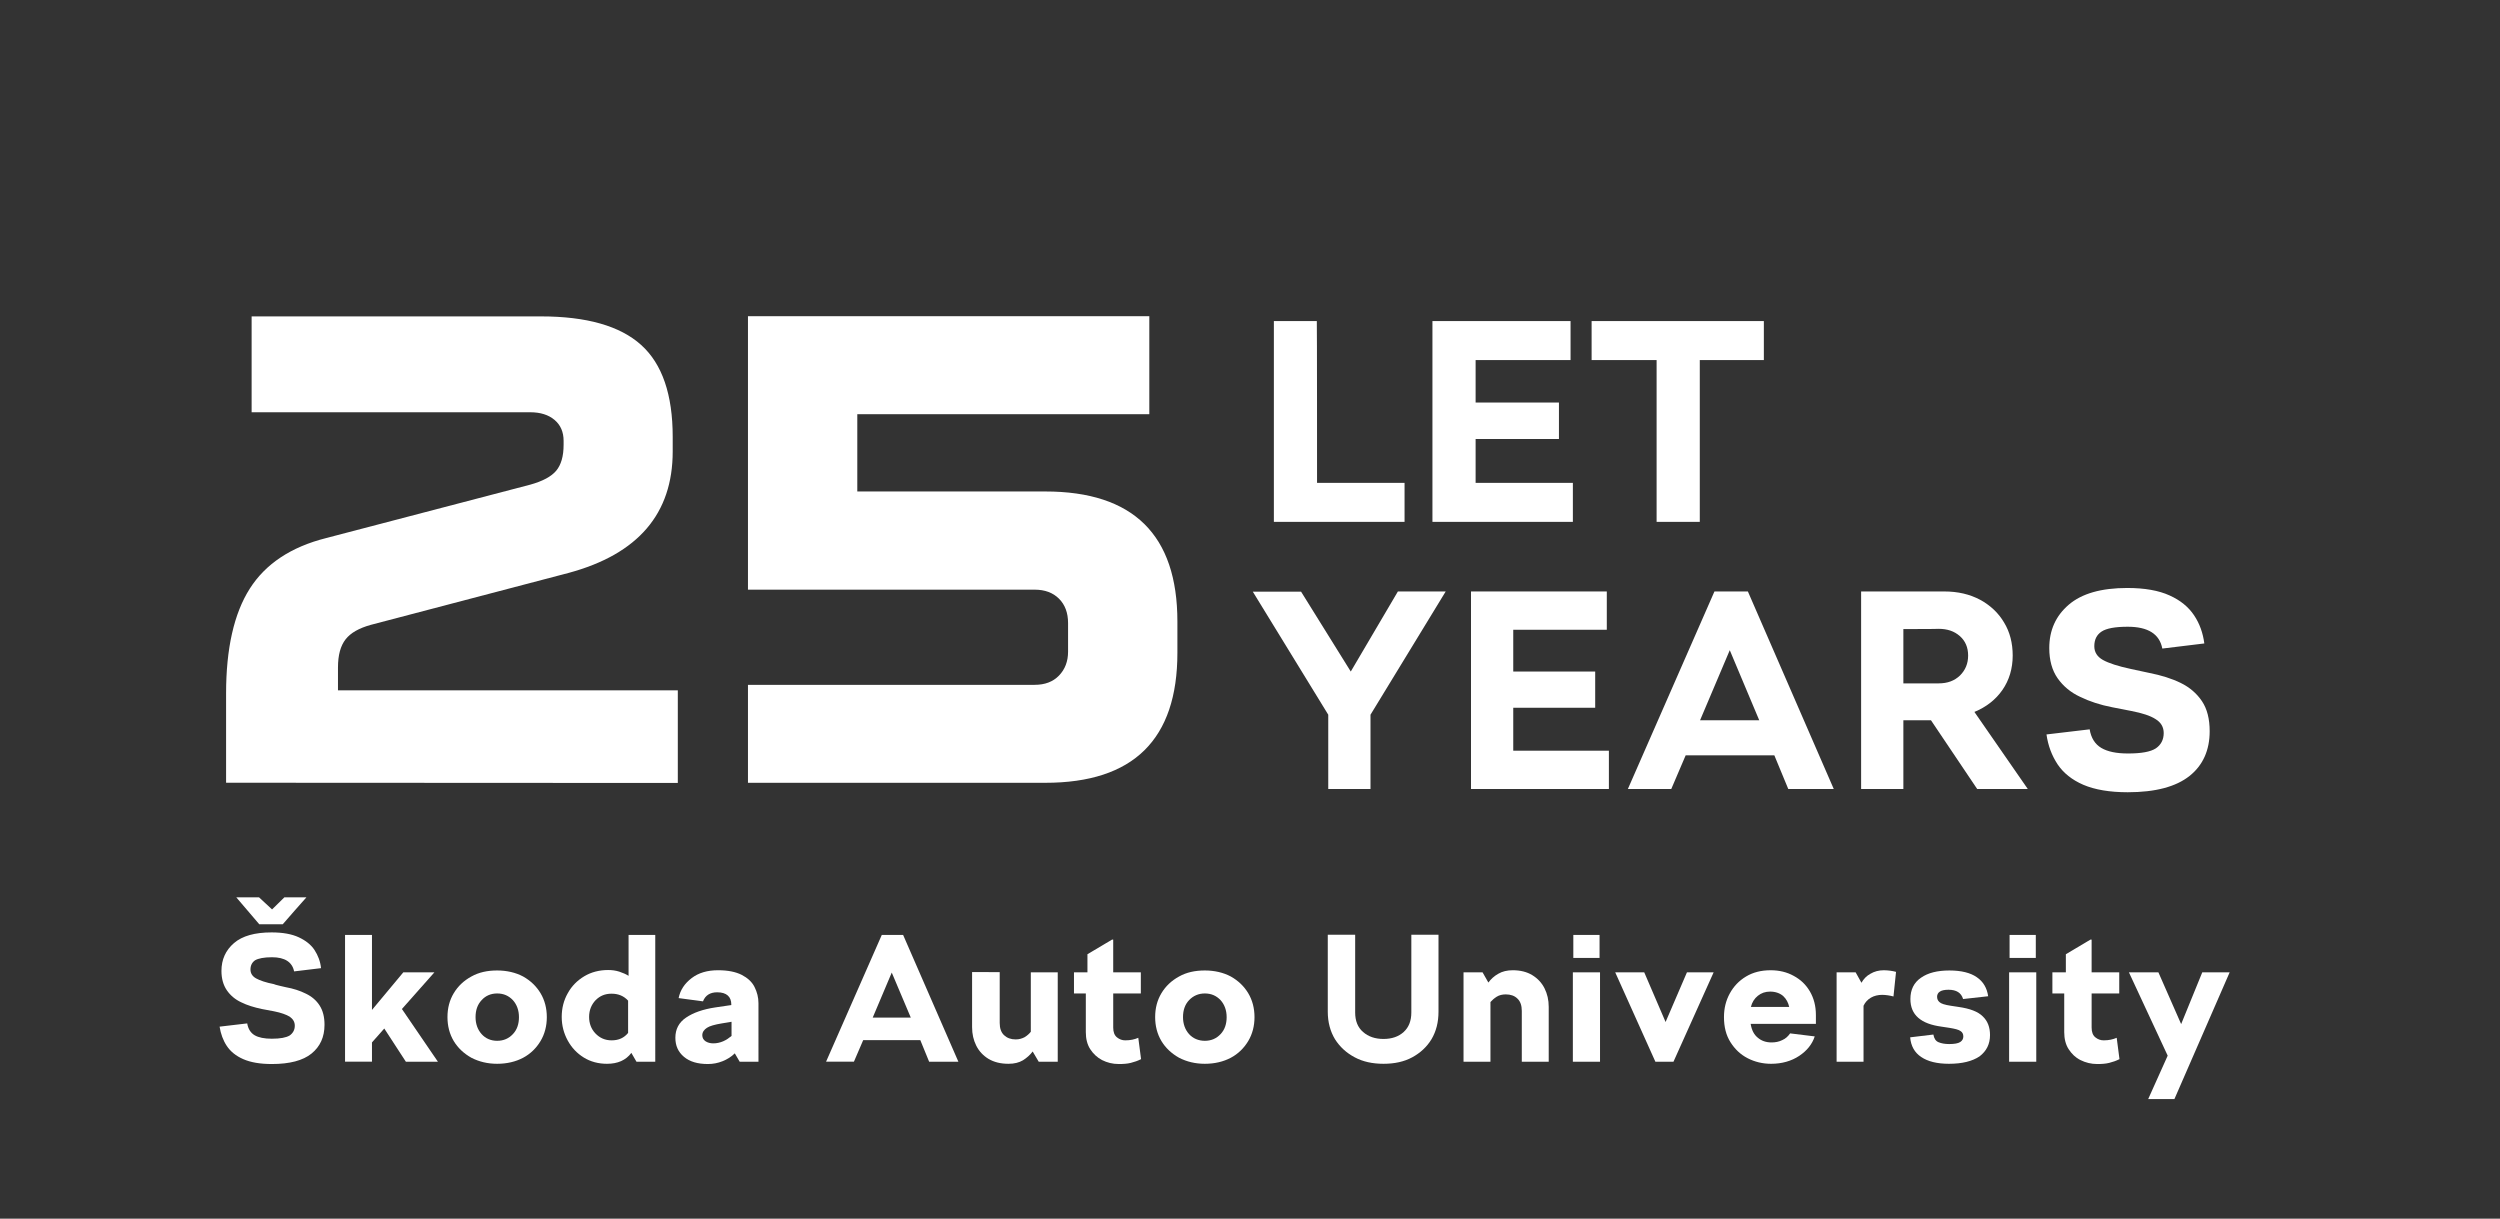 <?xml version="1.0" encoding="utf-8"?>
<!-- Generator: Adobe Illustrator 29.7.1, SVG Export Plug-In . SVG Version: 9.03 Build 0)  -->
<svg version="1.0" id="Layer_1" xmlns:svg="http://www.w3.org/2000/svg"
	 xmlns="http://www.w3.org/2000/svg" xmlns:xlink="http://www.w3.org/1999/xlink" x="0px" y="0px" viewBox="0 0 1077 525"
	 enable-background="new 0 0 1077 525" xml:space="preserve">
<rect x="0" y="0" width="1077" height="525" fill="#333333" stroke="none"/>
<g>
	<g id="svg_2">
		<g id="svg_3" transform="translate(555.183, 241.818)">
			<g id="svg_4">
				<path id="svg_5" fill="#FFFFFF" d="M12.2-33.8h37.7V-17H-6.4v-86.5h18.5C12.2-103.5,12.2-33.8,12.2-33.8z"/>
			</g>
		</g>
	</g>
	<g id="svg_6">
		<g id="svg_7" transform="translate(623.495, 241.818)">
			<g id="svg_8">
				<path id="svg_9" fill="#FFFFFF" d="M12.2-33.8h41.9V-17H-6.4v-86.5h59.5v16.8H12.2v18.3h35.9v15.7H12.2
					C12.2-52.6,12.2-33.8,12.2-33.8z"/>
			</g>
		</g>
	</g>
	<g id="svg_10">
		<g id="svg_11" transform="translate(698.565, 241.818)">
			<g id="svg_12">
				<path id="svg_13" fill="#FFFFFF" d="M61.3-103.5v16.8H33.7V-17H15.1v-69.7h-28v-16.8H61.3z"/>
			</g>
		</g>
	</g>
	<g id="svg_14">
		<g id="svg_15" transform="translate(555.512, 356.899)">
			<g id="svg_16">
				<path id="svg_17" fill="#FFFFFF" d="M46.7-102.1h20.6L34.9-49v32H16.7v-32l-32.5-53H5l21.4,34.4
					C26.4-67.6,46.7-102.1,46.7-102.1z"/>
			</g>
		</g>
	</g>
	<g id="svg_18">
		<g id="svg_19" transform="translate(640.208, 356.899)">
			<g id="svg_20">
				<path id="svg_21" fill="#FFFFFF" d="M11.7-33.5h41.2V-17H-6.5v-85.1H52v16.5H11.7v18H47V-52H11.7V-33.5z"/>
			</g>
		</g>
	</g>
	<g id="svg_22">
		<g id="svg_23" transform="translate(716.084, 356.899)">
			<g id="svg_24">
				<path id="svg_25" fill="#FFFFFF" d="M54.3-17l-6-14.5H10.1L3.9-17h-18.7l37.3-85.1h14.4l37,85.1C73.8-17,54.3-17,54.3-17z
					 M16.3-46.6h25.5L29.1-76.8C29.1-76.8,16.3-46.6,16.3-46.6z"/>
			</g>
		</g>
	</g>
	<g id="svg_26">
		<g id="svg_27" transform="translate(808.27, 356.899)">
			<g id="svg_28">
				<path id="svg_29" fill="#FFFFFF" d="M65.3-17H43.5L23.6-46.6H11.7V-17H-6.5v-85.1h35.8c5.9,0,11,1.2,15.5,3.6
					c4.4,2.4,7.9,5.7,10.3,9.8c2.5,4.1,3.7,8.9,3.7,14.2c0,5.6-1.5,10.6-4.4,14.8c-2.9,4.2-7,7.4-12.1,9.5L65.3-17z M11.7-85.9v23.4
					h15.2c3.8,0,6.8-1.1,9.2-3.4c2.3-2.3,3.5-5.1,3.5-8.6c0-3.5-1.2-6.3-3.6-8.4c-2.4-2.1-5.4-3.1-9.1-3.1
					C26.9-85.9,11.7-85.9,11.7-85.9z"/>
			</g>
		</g>
	</g>
	<g id="svg_30">
		<g id="svg_31" transform="translate(892.724, 356.899)">
			<g id="svg_32">
				<path id="svg_33" fill="#FFFFFF" d="M23.9-15.6c-7.8,0-14.2-1.1-19.1-3.2c-4.9-2.1-8.6-5.1-11.1-8.8c-2.5-3.8-4.1-8-4.8-12.9
					l18.6-2.2c0.6,3.7,2.3,6.4,5,8c2.7,1.6,6.5,2.4,11.5,2.4c5.7,0,9.7-0.7,12-2.2c2.2-1.5,3.4-3.7,3.4-6.6c0-2.6-1.2-4.6-3.5-6
					c-2.3-1.5-5.8-2.6-10.4-3.5l-8.2-1.6c-5.2-1-9.8-2.5-13.9-4.5c-4.1-1.9-7.3-4.6-9.7-8c-2.4-3.4-3.6-7.8-3.6-13
					c0-7.7,2.8-13.9,8.4-18.7c5.6-4.8,14-7.2,25.2-7.2c7.5,0,13.6,1.1,18.2,3.2c4.7,2.1,8.2,5,10.6,8.6c2.4,3.6,3.8,7.6,4.4,12.1
					l-18.1,2.2c-1.2-6.3-6.2-9.4-14.9-9.4c-5.5,0-9.2,0.7-11.3,2.1c-2.1,1.4-3.1,3.5-3.1,6.3c0,2.5,1.2,4.5,3.7,5.9
					c2.5,1.4,6.5,2.7,12.1,3.9l7.9,1.7c5.1,1,9.6,2.4,13.5,4.3c3.9,1.9,7,4.6,9.2,7.9c2.2,3.3,3.3,7.6,3.3,12.9
					c0,8.2-2.9,14.7-8.7,19.3S35.9-15.6,23.9-15.6z"/>
			</g>
		</g>
	</g>
	<g id="svg_34">
		<g id="svg_35" transform="translate(106.8, 474.381)">
			<g id="svg_36">
				<path id="svg_37" fill="#FFFFFF" d="M15-76.2H4.9L-5-87.8h9.8l5.6,5.2l5.3-5.2h9.5C25.1-87.8,15-76.2,15-76.2z M16.3-49.1
					c3.3,0.6,6.1,1.5,8.7,2.8c2.5,1.2,4.5,2.9,5.9,5.1c1.4,2.2,2.1,4.9,2.1,8.3c0,5.3-1.9,9.4-5.6,12.4c-3.7,3-9.4,4.5-17.1,4.5
					c-5,0-9.1-0.7-12.3-2.1c-3.2-1.4-5.5-3.3-7.1-5.7c-1.6-2.4-2.6-5.2-3.1-8.3l11.9-1.4c0.4,2.4,1.5,4.1,3.2,5.1
					c1.7,1,4.2,1.5,7.4,1.5c3.7,0,6.2-0.5,7.7-1.4c1.4-1,2.2-2.4,2.2-4.2c0-1.7-0.8-2.9-2.2-3.9c-1.5-0.9-3.7-1.7-6.7-2.3l-5.3-1
					c-3.3-0.7-6.3-1.6-8.9-2.9c-2.6-1.2-4.7-3-6.2-5.2c-1.5-2.2-2.3-5-2.3-8.3c0-4.9,1.8-8.9,5.4-12c3.6-3.1,9-4.6,16.2-4.6
					c4.8,0,8.7,0.7,11.7,2.1c3,1.4,5.3,3.2,6.8,5.5c1.5,2.3,2.5,4.9,2.8,7.8l-11.6,1.4c-0.8-4-4-6.1-9.5-6.1c-3.5,0-5.9,0.5-7.3,1.3
					c-1.3,0.9-2,2.2-2,4c0,1.6,0.8,2.9,2.4,3.8c1.6,0.9,4.2,1.8,7.8,2.5C11.3-50.2,16.3-49.1,16.3-49.1z"/>
			</g>
		</g>
	</g>
	<g id="svg_38">
		<g id="svg_39" transform="translate(158.944, 474.381)">
			<g id="svg_40">
				<path id="svg_41" fill="#FFFFFF" d="M15.9-17L6.6-31.3l-5.3,6v8.3h-11.6v-54.6H1.3v32.3l13.5-16.2h13.4L14.2-39.7L29.7-17
					C29.7-17,15.9-17,15.9-17z"/>
			</g>
		</g>
	</g>
	<g id="svg_42">
		<g id="svg_43" transform="translate(205.268, 474.381)">
			<g id="svg_44">
				<path id="svg_45" fill="#FFFFFF" d="M8.9-16.1c-4.1,0-7.8-0.9-11.1-2.6c-3.2-1.8-5.8-4.2-7.6-7.2c-1.8-3-2.7-6.5-2.7-10.3
					c0-3.9,0.9-7.3,2.7-10.3c1.8-3,4.3-5.4,7.6-7.2c3.2-1.8,6.9-2.6,11.1-2.6c4.2,0,8,0.9,11.2,2.6c3.2,1.8,5.7,4.2,7.5,7.2
					c1.8,3,2.7,6.5,2.7,10.3c0,3.8-0.9,7.3-2.7,10.3c-1.8,3-4.3,5.5-7.5,7.2C16.9-17,13.1-16.1,8.9-16.1z M8.9-26c2.8,0,5-1,6.8-2.9
					c1.8-1.9,2.6-4.4,2.6-7.3s-0.9-5.4-2.6-7.3c-1.8-1.9-4-2.9-6.8-2.9c-2.7,0-5,1-6.7,2.9c-1.8,1.9-2.6,4.4-2.6,7.3
					s0.9,5.4,2.6,7.3S6.2-26,8.9-26z"/>
			</g>
		</g>
	</g>
	<g id="svg_46">
		<g id="svg_47" transform="translate(254.386, 474.381)">
			<g id="svg_48">
				<path id="svg_49" fill="#FFFFFF" d="M16.3-71.6h11.6V-17h-8.1l-2.2-3.8c-2.4,3.2-5.9,4.7-10.5,4.7c-3.7,0-7.1-0.9-10-2.7
					c-2.9-1.8-5.2-4.2-6.9-7.3s-2.6-6.5-2.6-10.2c0-3.8,0.9-7.2,2.6-10.2c1.7-3.1,4.1-5.5,7.1-7.3c3-1.8,6.5-2.7,10.3-2.7
					c1.7,0,3.2,0.2,4.8,0.7c1.5,0.5,2.9,1.1,4,1.8V-71.6z M9.1-26.2c3.1,0,5.4-1.1,7.1-3.2v-13.9c-1.8-2-4.2-3-7.1-3
					c-2.8,0-5,0.9-6.9,2.8c-1.8,1.9-2.8,4.3-2.8,7.2c0,2.8,0.9,5.2,2.7,7.1C4-27.2,6.3-26.2,9.1-26.2z"/>
			</g>
		</g>
	</g>
	<g id="svg_50">
		<g id="svg_51" transform="translate(303.348, 474.381)">
			<g id="svg_52">
				<path id="svg_53" fill="#FFFFFF" d="M6-56.4c4.3,0,7.6,0.7,10.2,2c2.5,1.3,4.4,3,5.5,5.2c1.1,2.2,1.7,4.5,1.7,7V-17h-8.1
					l-2.1-3.6c-1.5,1.5-3.3,2.6-5.3,3.4c-2,0.8-4.1,1.2-6.3,1.2c-4.4,0-7.8-1-10.3-3.1s-3.7-4.8-3.7-8.2c0-3.7,1.5-6.6,4.6-8.7
					c3.1-2.1,7.3-3.6,12.7-4.4l6.8-1v-0.2c0-1.7-0.5-3-1.5-3.9c-1-0.9-2.5-1.4-4.6-1.4c-3,0-5.1,1.3-6.1,3.9L-11-44.4
					c0.7-3.5,2.6-6.3,5.6-8.6C-2.4-55.3,1.4-56.4,6-56.4z M-0.8-28.4c0,1.1,0.5,2,1.4,2.6c0.9,0.6,2.1,0.9,3.3,0.9
					c1.5,0,2.9-0.3,4.3-0.9s2.5-1.4,3.6-2.3v-6.1l-4.2,0.7c-3,0.5-5.2,1.1-6.4,1.9S-0.8-29.8-0.8-28.4z"/>
			</g>
		</g>
	</g>
	<g id="svg_54">
		<g id="svg_55" transform="translate(347.422, 474.381)">
			<g id="svg_56">
			</g>
		</g>
	</g>
	<g id="svg_57">
		<g id="svg_58" transform="translate(370.468, 474.381)">
			<g id="svg_59">
				<path id="svg_60" fill="#FFFFFF" d="M29.8-17L26-26.3H1.4l-4,9.3h-12l24-54.6h9.2L42.4-17C42.4-17,29.8-17,29.8-17z M5.5-36
					h16.4l-8.2-19.4C13.7-55.4,5.5-36,5.5-36z"/>
			</g>
		</g>
	</g>
	<g id="svg_61">
		<g id="svg_62" transform="translate(429.673, 474.381)">
			<g id="svg_63">
				<path id="svg_64" fill="#FFFFFF" d="M14.4-55.5H26V-17h-8.2l-2.6-4.4c-1.1,1.5-2.6,2.8-4.2,3.8c-1.7,1-3.7,1.5-6.2,1.5
					c-3.4,0-6.2-0.7-8.6-2.1c-2.3-1.4-4.1-3.3-5.3-5.7c-1.2-2.4-1.8-5-1.8-8v-23.7H1v21.9c0,2.3,0.6,4.1,1.9,5.3
					c1.3,1.2,2.9,1.8,5,1.8c1.5,0,2.8-0.4,3.9-1c1.1-0.7,2-1.5,2.6-2.3V-55.5z"/>
			</g>
		</g>
	</g>
	<g id="svg_65">
		<g id="svg_66" transform="translate(476.774, 474.381)">
			<g id="svg_67">
				<path id="svg_68" fill="#FFFFFF" d="M13.6-27.3l1.2,9.2c-1.4,0.7-2.8,1.2-4.4,1.6c-1.6,0.4-3.3,0.5-5.2,0.5
					c-2.7,0-5-0.6-7.2-1.7c-2.1-1.1-3.8-2.7-5.1-4.7s-1.9-4.5-1.9-7.3v-16.7h-5.1v-9.1h5.8v-7.8l10.6-6.3h0.5v14.1h11.9v9.1H2.8
					v14.7c0,1.9,0.5,3.3,1.6,4.2c1.1,0.9,2.3,1.3,3.6,1.3C10.2-26.2,12-26.6,13.6-27.3z"/>
			</g>
		</g>
	</g>
	<g id="svg_69">
		<g id="svg_70" transform="translate(510.14, 474.381)">
			<g id="svg_71">
				<path id="svg_72" fill="#FFFFFF" d="M8.9-16.1c-4.1,0-7.8-0.9-11.1-2.6c-3.2-1.8-5.8-4.2-7.6-7.2c-1.8-3-2.7-6.5-2.7-10.3
					c0-3.9,0.9-7.3,2.7-10.3c1.8-3,4.3-5.4,7.6-7.2c3.2-1.8,6.9-2.6,11.1-2.6c4.2,0,8,0.9,11.2,2.6c3.2,1.8,5.7,4.2,7.5,7.2
					c1.8,3,2.7,6.5,2.7,10.3c0,3.8-0.9,7.3-2.7,10.3c-1.8,3-4.3,5.5-7.5,7.2C16.9-17,13.1-16.1,8.9-16.1z M8.9-26c2.8,0,5-1,6.8-2.9
					c1.8-1.9,2.6-4.4,2.6-7.3s-0.9-5.4-2.6-7.3c-1.8-1.9-4-2.9-6.8-2.9c-2.7,0-5,1-6.8,2.9c-1.8,1.9-2.6,4.4-2.6,7.3
					s0.9,5.4,2.6,7.3S6.2-26,8.9-26z"/>
			</g>
		</g>
	</g>
	<g id="svg_73">
		<g id="svg_74" transform="translate(559.258, 474.381)">
			<g id="svg_75">
			</g>
		</g>
	</g>
	<g id="svg_76">
		<g id="svg_77" transform="translate(582.304, 474.381)">
			<g id="svg_78">
				<path id="svg_79" fill="#FFFFFF" d="M13.7-16.1C9-16.1,4.8-17,1.3-18.9c-3.6-1.9-6.4-4.5-8.5-7.8c-2-3.3-3.1-7.3-3.1-11.8v-33.2
					H1.5v33.5c0,3.6,1.1,6.4,3.4,8.4c2.3,2,5.2,3,8.8,3s6.5-1,8.7-3c2.2-2,3.3-4.8,3.3-8.4v-33.5h11.7v33.2c0,4.5-1,8.4-3,11.8
					c-2,3.3-4.8,5.9-8.3,7.8S18.5-16.1,13.7-16.1z"/>
			</g>
		</g>
	</g>
	<g id="svg_80">
		<g id="svg_81" transform="translate(640.888, 474.381)">
			<g id="svg_82">
				<path id="svg_83" fill="#FFFFFF" d="M10.8-56.4c3.3,0,6.1,0.7,8.4,2.1c2.3,1.4,4.1,3.3,5.3,5.7c1.2,2.4,1.8,5,1.8,8V-17H14.7
					v-21.9c0-2.3-0.6-4.1-1.9-5.3c-1.2-1.2-2.9-1.8-5-1.8c-1.4,0-2.8,0.3-3.9,1c-1.1,0.7-2,1.5-2.7,2.3V-17h-11.6v-38.5h8.2l2.5,4.4
					c1.1-1.5,2.5-2.8,4.3-3.8C6.3-55.9,8.4-56.4,10.8-56.4z"/>
			</g>
		</g>
	</g>
	<g id="svg_84">
		<g id="svg_85" transform="translate(687.988, 474.381)">
			<g id="svg_86">
				<path id="svg_87" fill="#FFFFFF" d="M-10.2-61.7v-9.9H1.1v9.9H-10.2z M-10.4-17v-38.5H1.3V-17H-10.4z"/>
			</g>
		</g>
	</g>
	<g id="svg_88">
		<g id="svg_89" transform="translate(710.336, 474.381)">
			<g id="svg_90">
				<path id="svg_91" fill="#FFFFFF" d="M16.4-55.5h11.5L10.6-17H2.8l-17.3-38.5H-2l9.2,21.4L16.4-55.5z"/>
			</g>
		</g>
	</g>
	<g id="svg_92">
		<g id="svg_93" transform="translate(755.186, 474.381)">
			<g id="svg_94">
				<path id="svg_95" fill="#FFFFFF" d="M-1-33.3c0.4,2.6,1.4,4.6,3,5.9c1.6,1.4,3.6,2.1,6,2.1c1.7,0,3.2-0.3,4.6-1
					c1.4-0.6,2.5-1.6,3.4-2.9l10.6,1.3c-1.1,3.4-3.4,6.2-6.7,8.4c-3.3,2.2-7.4,3.4-12.1,3.4c-3.6,0-7-0.8-10.1-2.4
					c-3.1-1.6-5.5-3.9-7.4-6.9s-2.8-6.6-2.8-10.8c0-3.7,0.8-7.1,2.5-10.2c1.7-3.1,4-5.5,7-7.3c3-1.8,6.5-2.7,10.6-2.7
					c3.7,0,7,0.8,9.9,2.4c3,1.6,5.3,3.8,7,6.7c1.7,2.9,2.6,6.3,2.6,10.2v3.8C27.2-33.3-1-33.3-1-33.3z M7.4-47.2
					c-2.1,0-3.8,0.6-5.3,1.8c-1.5,1.2-2.5,2.8-3,4.8h16.5c-0.4-1.8-1.2-3.4-2.6-4.7C11.6-46.5,9.7-47.2,7.4-47.2z"/>
			</g>
		</g>
	</g>
	<g id="svg_96">
		<g id="svg_97" transform="translate(801.51, 474.381)">
			<g id="svg_98">
				<path id="svg_99" fill="#FFFFFF" d="M10.1-56.4c0.9,0,1.8,0.1,2.7,0.2s1.7,0.3,2.5,0.5l-1.1,10.6c-0.8-0.2-1.6-0.4-2.4-0.5
					c-0.8-0.1-1.6-0.2-2.4-0.2c-1.9,0-3.5,0.4-4.9,1.2S2-42.6,1.3-41.1V-17h-11.6v-38.5h8.2L0.4-51c0.9-1.6,2.2-3,3.9-3.9
					C6-55.9,7.9-56.4,10.1-56.4z"/>
			</g>
		</g>
	</g>
	<g id="svg_100">
		<g id="svg_101" transform="translate(834.799, 474.381)">
			<g id="svg_102">
				<path id="svg_103" fill="#FFFFFF" d="M4.8-16.1c-5.1,0-9.1-1-11.9-2.9c-2.9-1.9-4.5-4.8-4.8-8.5l10-1.2c0.3,1.7,1,2.8,2.2,3.3
					c1.2,0.5,2.7,0.8,4.6,0.8c2.3,0,3.9-0.3,4.8-0.9c0.9-0.6,1.3-1.4,1.3-2.4c0-1-0.4-1.8-1.2-2.3c-0.8-0.6-2.4-1-4.9-1.4l-3.3-0.5
					c-4.4-0.6-7.7-1.8-10-3.8c-2.3-2-3.4-4.7-3.4-8.1c0-4,1.5-7.1,4.6-9.2c3-2.1,7.1-3.1,12.2-3.1c5.1,0,9.1,1,11.8,2.9
					c2.8,1.9,4.4,4.7,4.9,8.2l-10.8,1.2C10.1-46.7,8-48,4.6-48c-1.7,0-3,0.3-3.7,0.8c-0.8,0.5-1.2,1.3-1.2,2.2c0,0.9,0.3,1.7,1,2.3
					C1.4-42,3-41.5,5.6-41.1l3.3,0.5c4.9,0.7,8.4,2,10.5,4.1c2.1,2,3.1,4.7,3.1,8c0,3.9-1.5,6.9-4.5,9.2
					C14.9-17.2,10.5-16.1,4.8-16.1z"/>
			</g>
		</g>
	</g>
	<g id="svg_104">
		<g id="svg_105" transform="translate(875.925, 474.381)">
			<g id="svg_106">
				<path id="svg_107" fill="#FFFFFF" d="M-10.2-61.7v-9.9H1.1v9.9H-10.2z M-10.4-17v-38.5H1.3V-17H-10.4z"/>
			</g>
		</g>
	</g>
	<g id="svg_108">
		<g id="svg_109" transform="translate(898.272, 474.381)">
			<g id="svg_110">
				<path id="svg_111" fill="#FFFFFF" d="M13.6-27.3l1.2,9.2c-1.4,0.7-2.8,1.2-4.4,1.6c-1.6,0.4-3.3,0.5-5.2,0.5
					c-2.6,0-5-0.6-7.2-1.7c-2.2-1.1-3.8-2.7-5.1-4.7s-1.9-4.5-1.9-7.3v-16.7h-5.1v-9.1h5.8v-7.8l10.6-6.3h0.5v14.1h11.9v9.1H2.8
					v14.7c0,1.9,0.5,3.3,1.6,4.2c1.1,0.9,2.3,1.3,3.6,1.3C10.2-26.2,12-26.6,13.6-27.3z"/>
			</g>
		</g>
	</g>
	<g id="svg_112">
		<g id="svg_113" transform="translate(931.638, 474.381)">
			<g id="svg_114">
				<path id="svg_115" fill="#FFFFFF" d="M17.1-55.5h11.8L5.1-0.9H-6.2l8.4-18.7l-16.7-35.9h12.7L8-33.2C8-33.2,17.1-55.5,17.1-55.5
					z"/>
			</g>
		</g>
	</g>
	<g id="svg_116">
		<g id="svg_117">
			<g id="svg_118">
				<path id="svg_119" fill="#FFFFFF" d="M97.4,337.2v-38.5c0-19.3,3.4-34.4,10.2-45.1c6.8-10.7,17.8-18,32.9-21.8l87.9-23
					c5.4-1.5,9.1-3.5,11.2-6c2.1-2.5,3.2-6.2,3.2-11.2v-1.7c0-3.8-1.3-6.8-3.9-9c-2.6-2.2-6.1-3.3-10.5-3.3h-120v-41.3h124.6
					c19.7,0,34.1,4.1,43.2,12.3c9.1,8.2,13.6,21.4,13.6,39.6v6.3c0,26.8-14.9,44.2-44.8,52.3l-85.3,22.4c-5,1.4-8.6,3.4-10.8,6.2
					c-2.2,2.8-3.3,6.8-3.3,12.2v9.8h146.4v39.9L97.4,337.2L97.4,337.2z"/>
			</g>
		</g>
	</g>
	<g id="svg_120">
		<g id="svg_121" transform="translate(304.623, 354.228)">
			<g id="svg_122">
				<path id="svg_123" fill="#FFFFFF" d="M17.6-17v-42.2h123.5c4.4,0,7.9-1.3,10.5-4c2.6-2.7,3.9-6.1,3.9-10.3v-12.3
					c0-4.4-1.3-7.9-3.9-10.5c-2.6-2.6-6.1-3.9-10.5-3.9H17.6V-218h172.9v42.2H64.7v33.3h81c37.9,0,56.9,18.7,56.9,56V-73
					c0,37.3-18.9,56-56.9,56L17.6-17L17.6-17z"/>
			</g>
		</g>
	</g>
</g>
</svg>
